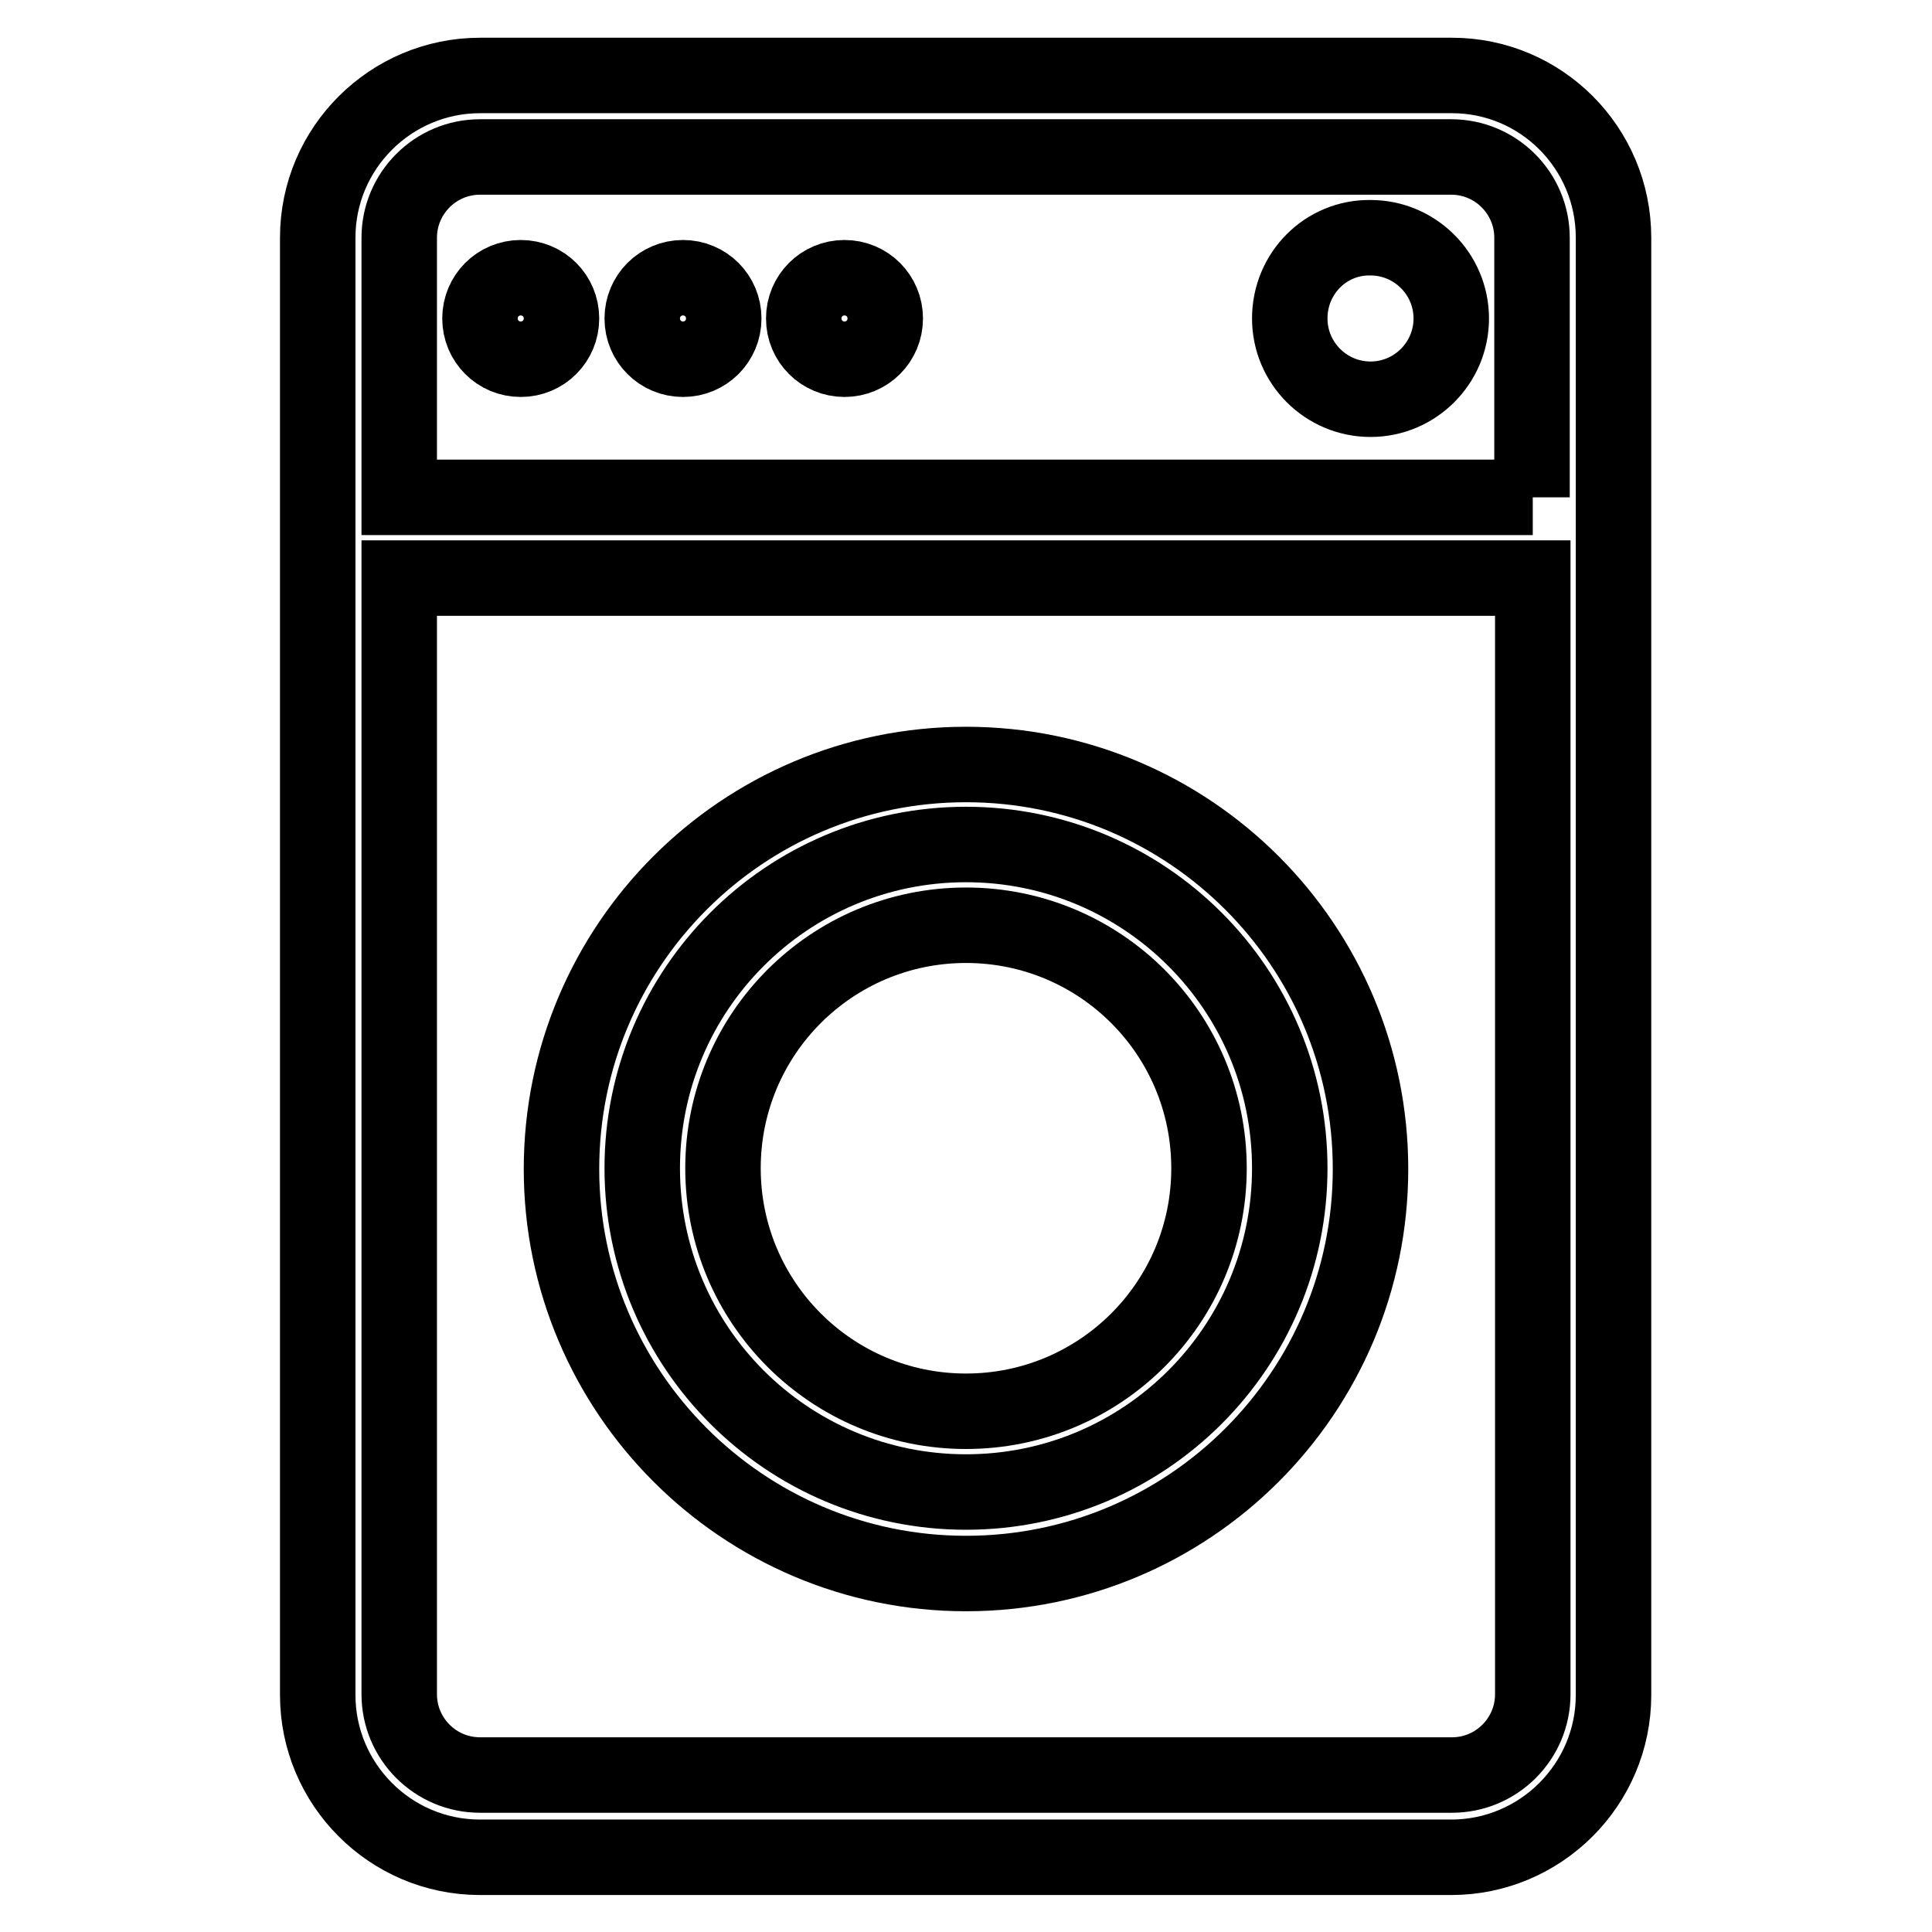 <?xml version="1.0" encoding="utf-8"?>
<!-- Svg Vector Icons : http://www.onlinewebfonts.com/icon -->
<!DOCTYPE svg PUBLIC "-//W3C//DTD SVG 1.1//EN" "http://www.w3.org/Graphics/SVG/1.1/DTD/svg11.dtd">
<svg version="1.1" xmlns="http://www.w3.org/2000/svg" xmlns:xlink="http://www.w3.org/1999/xlink" x="0px" y="0px" viewBox="0 0 256 256" enable-background="new 0 0 256 256" xml:space="preserve">
<g> <path stroke-width="10" fill-opacity="0" stroke="#000000"  d="M192.4,10H63.6c-11.8,0-21.5,9.6-21.5,21.5l0,0v193.1c0,11.8,9.6,21.5,21.5,21.5h128.7 c11.8,0,21.5-9.6,21.5-21.5V31.5C213.8,19.6,204.2,10,192.4,10z M203.1,224.5c0,5.9-4.8,10.7-10.7,10.7l0,0H63.6 c-5.9,0-10.7-4.8-10.7-10.7l0,0V76.6h150.2V224.5L203.1,224.5z M203.1,65.9H52.9V31.5c0-5.9,4.8-10.7,10.7-10.7l0,0h128.7 c5.9,0,10.7,4.8,10.7,10.7l0,0V65.9z"/> <path stroke-width="10" fill-opacity="0" stroke="#000000"  d="M95.8,154.8c0,17.8,14.4,32.2,32.2,32.2c17.8,0,32.2-14.4,32.2-32.2s-14.4-32.2-32.2-32.2 C110.2,122.6,95.8,137,95.8,154.8z"/> <path stroke-width="10" fill-opacity="0" stroke="#000000"  d="M128,208.5c29.6,0,53.6-24,53.6-53.6s-24-53.6-53.6-53.6c-29.6,0-53.6,24-53.6,53.6l0,0 C74.4,184.4,98.4,208.5,128,208.5z M128,111.9c23.7,0,42.9,19.2,42.9,42.9c0,23.7-19.2,42.9-42.9,42.9c-23.7,0-42.9-19.2-42.9-42.9 C85.1,131.1,104.3,111.9,128,111.9L128,111.9z"/> <path stroke-width="10" fill-opacity="0" stroke="#000000"  d="M63.6,42.2c0,3,2.4,5.4,5.4,5.4c3,0,5.4-2.4,5.4-5.4c0,0,0,0,0,0c0-3-2.4-5.4-5.4-5.4 C66,36.8,63.6,39.2,63.6,42.2z"/> <path stroke-width="10" fill-opacity="0" stroke="#000000"  d="M85.1,42.2c0,3,2.4,5.4,5.4,5.4s5.4-2.4,5.4-5.4c0,0,0,0,0,0c0-3-2.4-5.4-5.4-5.4 C87.5,36.8,85.1,39.2,85.1,42.2C85.1,42.2,85.1,42.2,85.1,42.2z"/> <path stroke-width="10" fill-opacity="0" stroke="#000000"  d="M106.5,42.2c0,3,2.4,5.4,5.4,5.4s5.4-2.4,5.4-5.4c0,0,0,0,0,0c0-3-2.4-5.4-5.4-5.4 C108.9,36.8,106.5,39.2,106.5,42.2C106.5,42.2,106.5,42.2,106.5,42.2z"/> <path stroke-width="10" fill-opacity="0" stroke="#000000"  d="M170.9,42.2c0,5.9,4.8,10.7,10.7,10.7c5.9,0,10.7-4.8,10.7-10.7c0,0,0,0,0,0c0-5.9-4.8-10.7-10.7-10.7 C175.7,31.4,170.9,36.2,170.9,42.2C170.9,42.2,170.9,42.2,170.9,42.2z"/></g>
</svg>